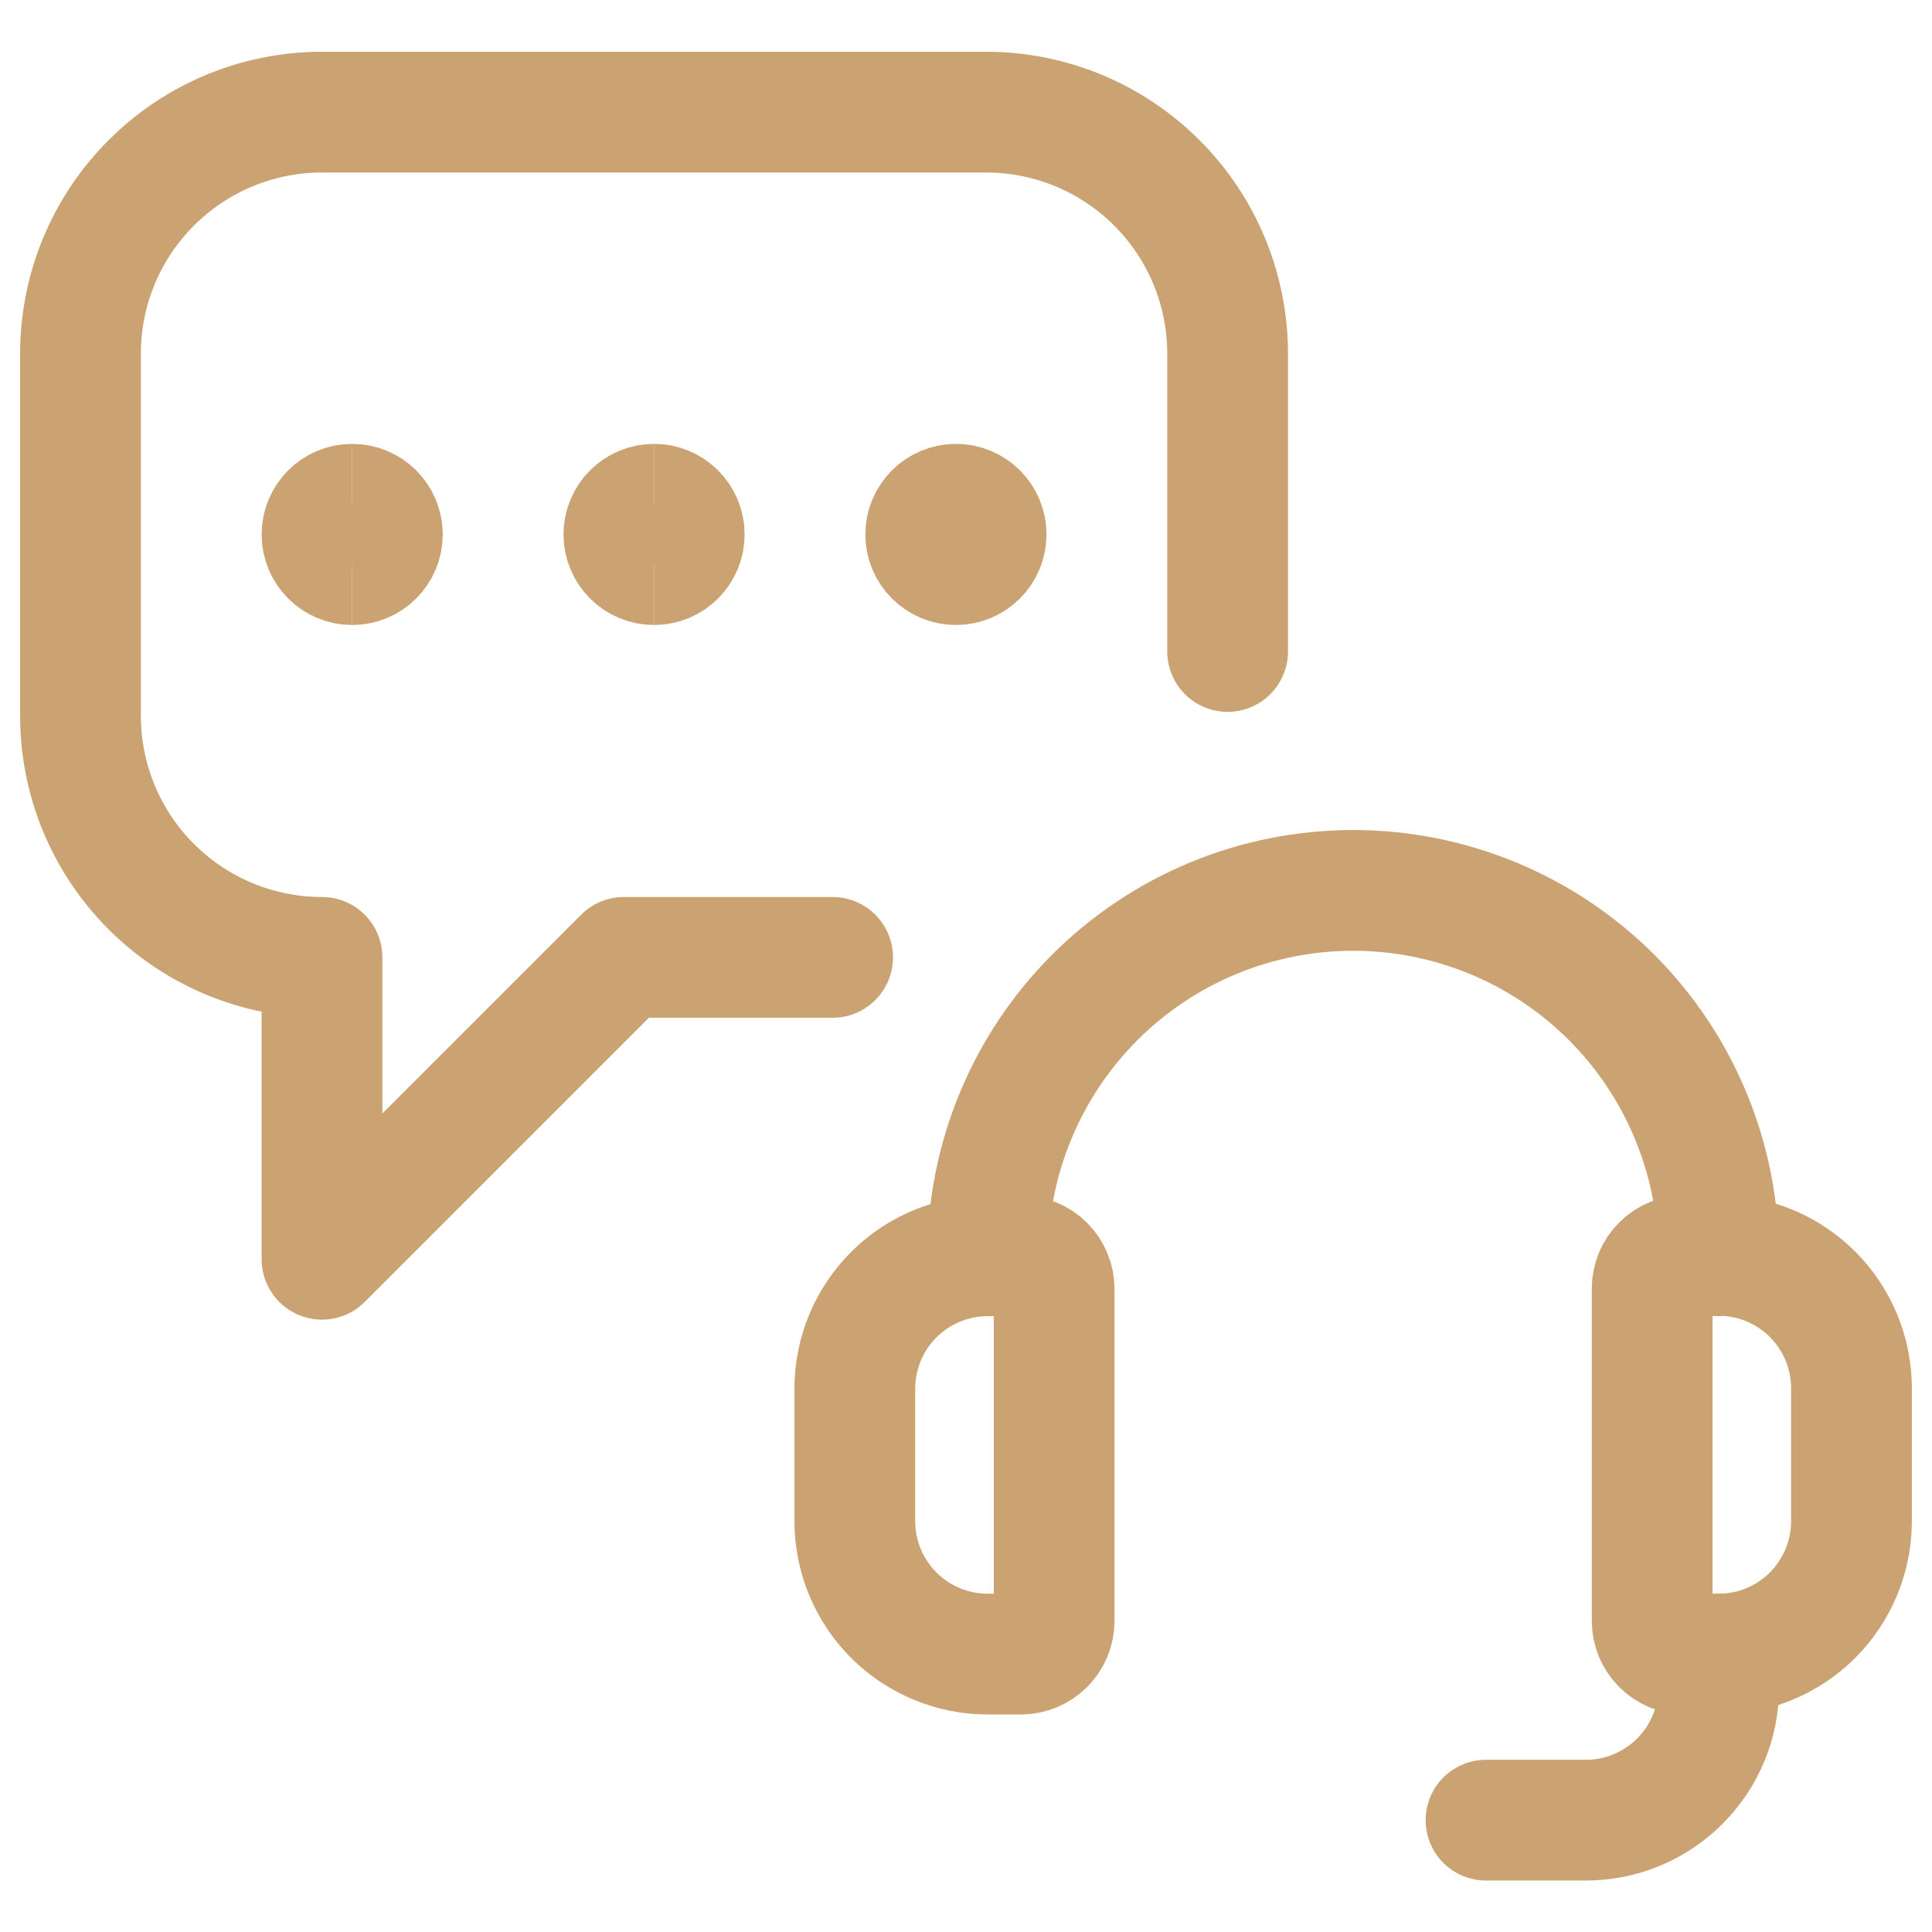 <svg xmlns="http://www.w3.org/2000/svg" fill="none" viewBox="0 0 800 800"><g transform="matrix(33.333,0,0,33.333,0,0)"><path stroke="#cba272" stroke-linecap="round" stroke-linejoin="round" stroke-width="1.5" d="M15.25 8.093V4.393C15.25 3.597 14.934 2.834 14.371 2.272C13.809 1.709 13.046 1.393 12.25 1.393H4C3.204 1.393 2.441 1.709 1.879 2.272C1.316 2.834 1 3.597 1 4.393V8.893C1 9.689 1.316 10.452 1.879 11.014C2.441 11.577 3.204 11.893 4 11.893V15.643L7.75 11.893H10.343"></path><path stroke="#cba272" stroke-width="1.5" d="M4.375 7.014C4.168 7.014 4 6.846 4 6.639C4 6.432 4.168 6.264 4.375 6.264"></path><path stroke="#cba272" stroke-width="1.5" d="M4.375 7.014C4.582 7.014 4.75 6.846 4.75 6.639C4.75 6.432 4.582 6.264 4.375 6.264"></path><path stroke="#cba272" stroke-width="1.5" d="M8.125 7.014C7.918 7.014 7.75 6.846 7.75 6.639C7.75 6.432 7.918 6.264 8.125 6.264"></path><path stroke="#cba272" stroke-width="1.5" d="M8.125 7.014C8.332 7.014 8.5 6.846 8.5 6.639C8.5 6.432 8.332 6.264 8.125 6.264"></path><path stroke="#cba272" stroke-width="1.5" d="M11.875 7.014C11.668 7.014 11.5 6.846 11.5 6.639C11.5 6.432 11.668 6.264 11.875 6.264"></path><path stroke="#cba272" stroke-width="1.5" d="M11.875 7.014C12.082 7.014 12.25 6.846 12.25 6.639C12.25 6.432 12.082 6.264 11.875 6.264"></path><path stroke="#cba272" stroke-linecap="round" stroke-linejoin="round" stroke-width="1.5" d="M12.683 20.548H12.27C11.833 20.548 11.413 20.374 11.104 20.066C10.794 19.756 10.62 19.337 10.619 18.9V17.246C10.62 16.809 10.795 16.39 11.104 16.082C11.414 15.773 11.833 15.6 12.27 15.6H12.683C12.792 15.6 12.897 15.644 12.974 15.721C13.052 15.799 13.095 15.904 13.095 16.013V20.14C13.094 20.248 13.05 20.352 12.973 20.428C12.896 20.505 12.791 20.548 12.683 20.548Z"></path><path stroke="#cba272" stroke-linecap="round" stroke-linejoin="round" stroke-width="1.5" d="M21.349 20.548H20.937C20.883 20.548 20.829 20.537 20.779 20.517C20.729 20.496 20.683 20.465 20.645 20.427C20.607 20.389 20.576 20.343 20.555 20.293C20.535 20.243 20.524 20.189 20.524 20.135V16.008C20.524 15.898 20.567 15.793 20.645 15.716C20.722 15.639 20.828 15.595 20.937 15.595H21.349C21.787 15.595 22.207 15.769 22.516 16.078C22.826 16.388 23 16.808 23 17.246V18.9C22.999 19.337 22.825 19.756 22.515 20.066C22.206 20.374 21.786 20.548 21.349 20.548V20.548Z"></path><path stroke="#cba272" stroke-linecap="round" stroke-linejoin="round" stroke-width="1.5" d="M12.27 15.6C12.27 15.004 12.387 14.414 12.616 13.863C12.844 13.312 13.178 12.812 13.6 12.39C14.021 11.969 14.522 11.634 15.073 11.406C15.623 11.178 16.214 11.061 16.81 11.061V11.061C18.014 11.061 19.168 11.539 20.02 12.39C20.871 13.242 21.349 14.396 21.349 15.6"></path><path stroke="#cba272" stroke-linecap="round" stroke-linejoin="round" stroke-width="1.5" d="M18.46 22.611H19.7C20.138 22.611 20.558 22.437 20.867 22.127C21.177 21.818 21.351 21.398 21.351 20.96V20.548"></path></g></svg>